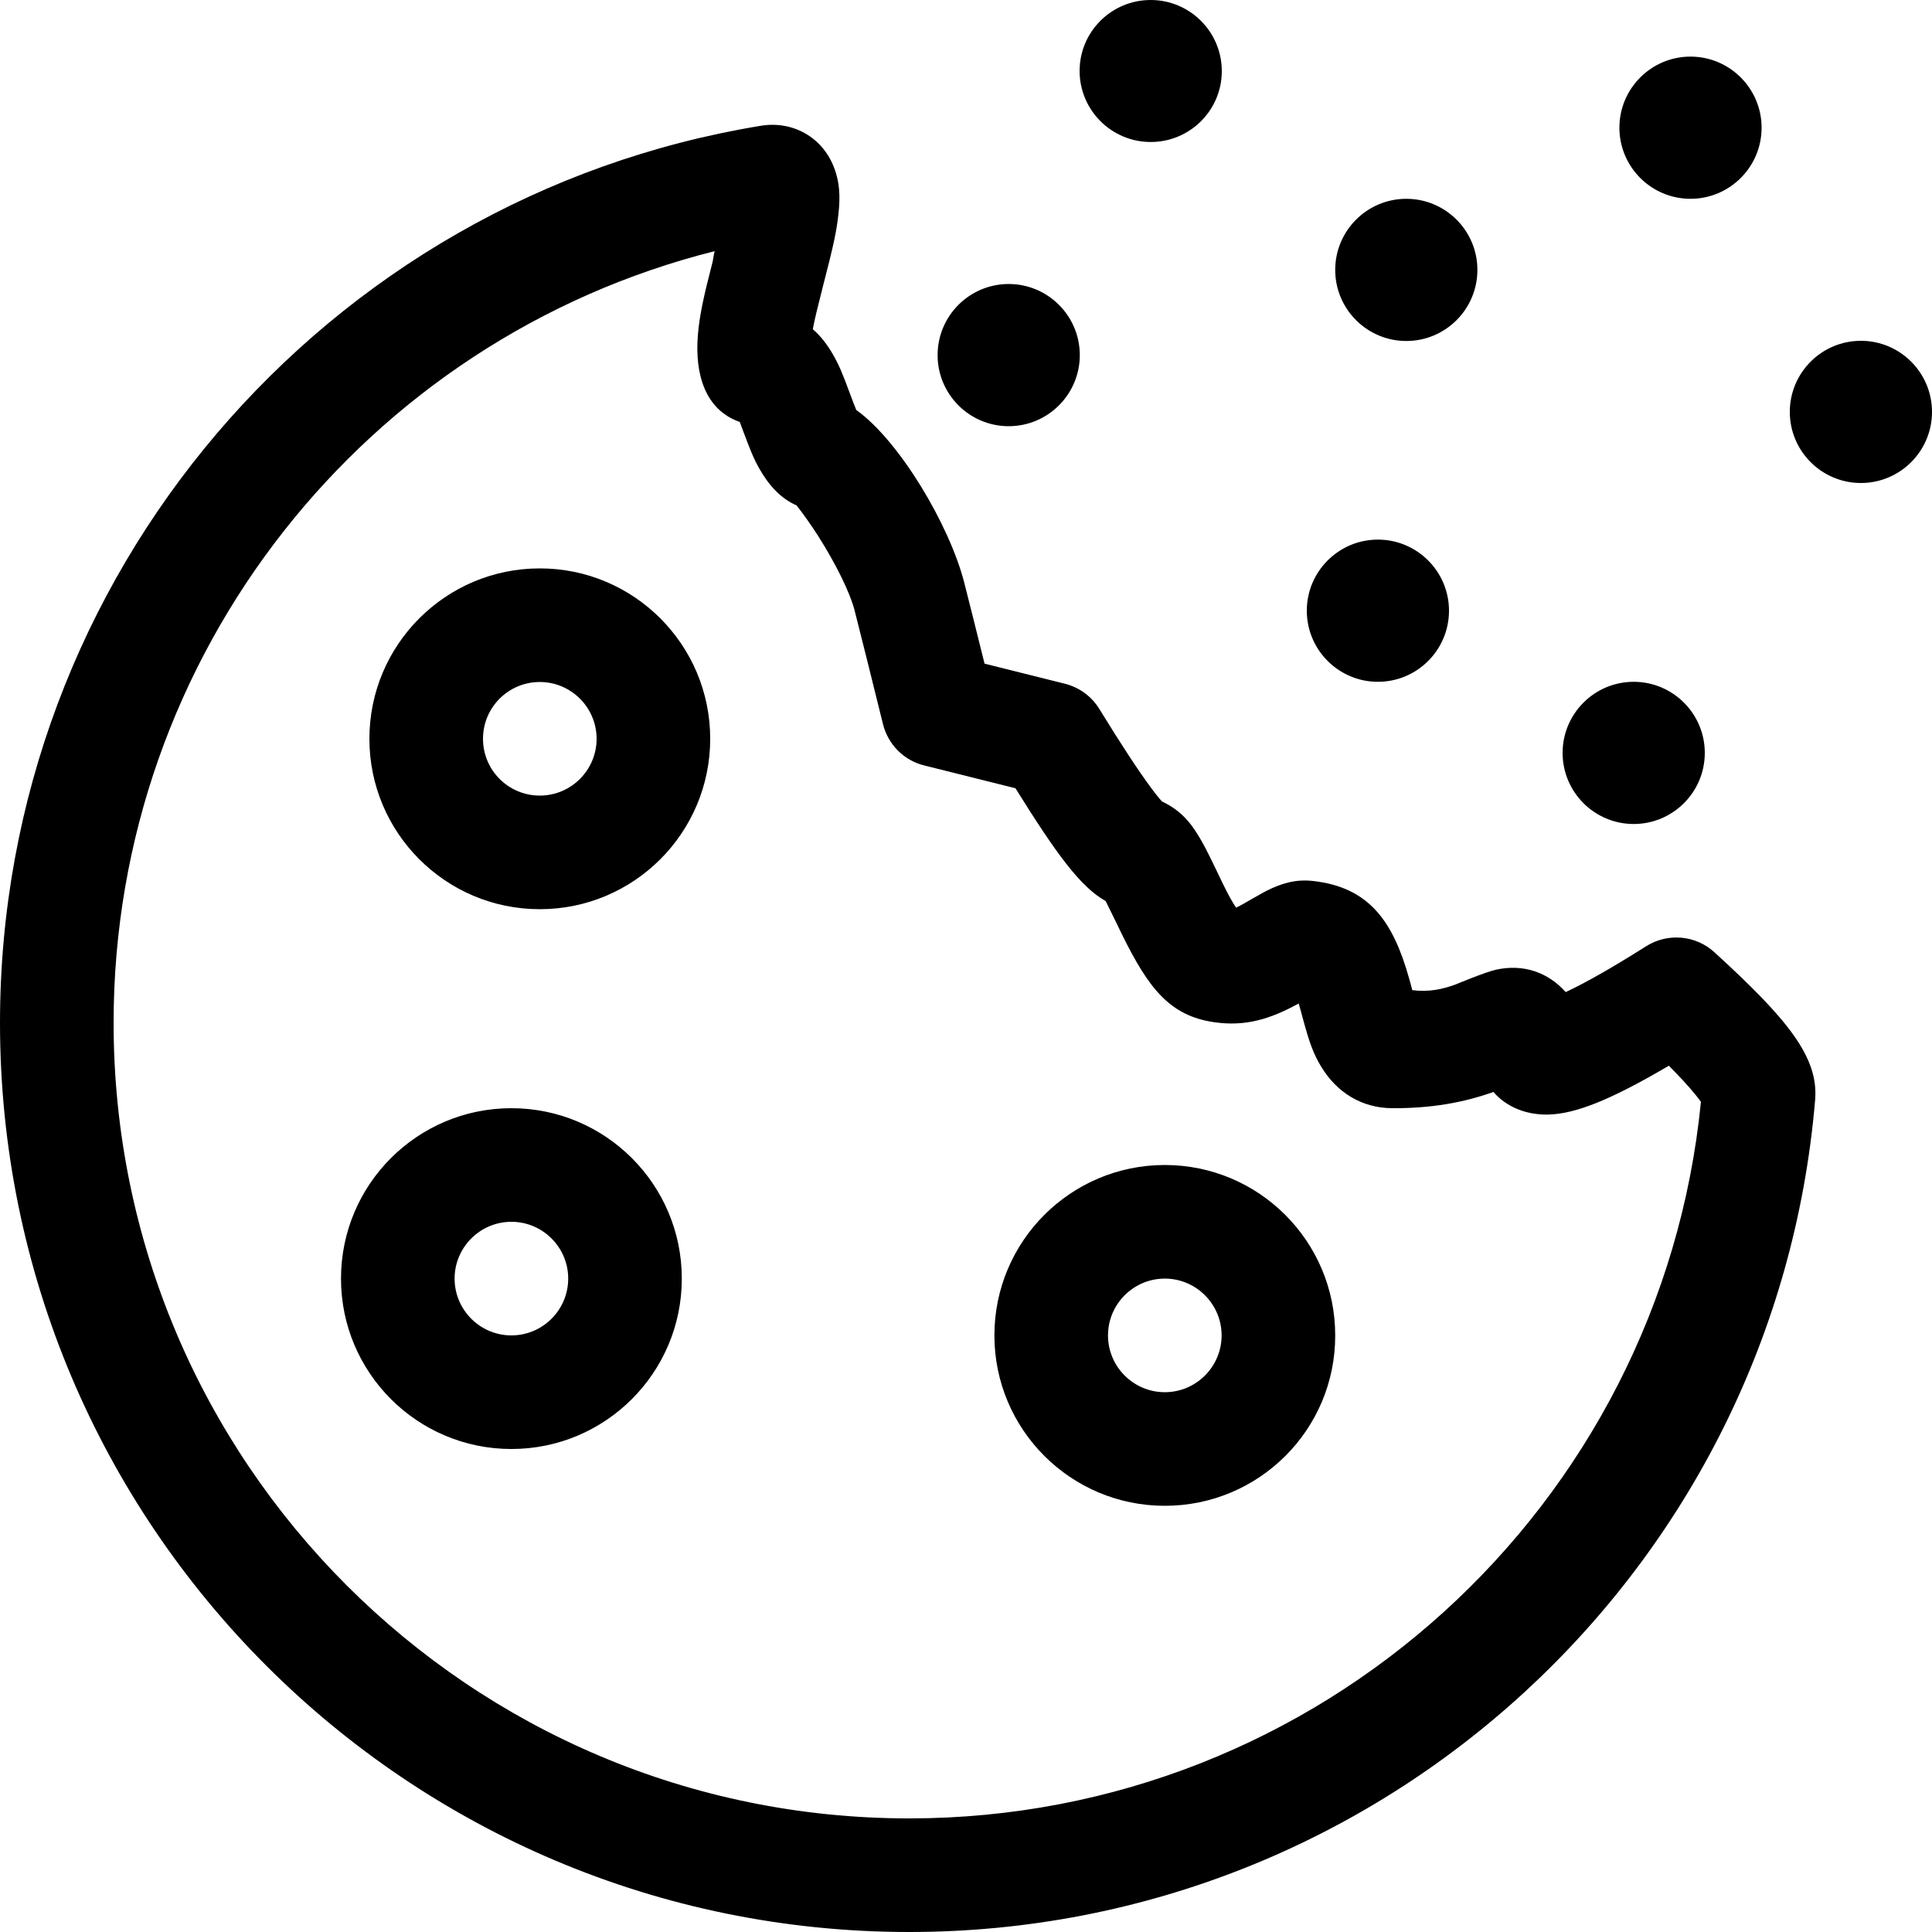 <?xml version="1.0" encoding="utf-8"?>
<!-- Generator: Adobe Illustrator 25.3.1, SVG Export Plug-In . SVG Version: 6.00 Build 0)  -->
<svg version="1.1" id="Vrstva_1" xmlns="http://www.w3.org/2000/svg" xmlns:xlink="http://www.w3.org/1999/xlink" x="0px" y="0px"
	 viewBox="0 0 1000 1000" style="enable-background:new 0 0 1000 1000;" xml:space="preserve">
<path d="M852,489.8c11.2-7.1,25.8-5.8,35.5,3.2c37.9,34.6,53.9,54.3,52,76.4C919,812.1,715.6,1000,470.6,1000
	C210.7,1000,0,789.3,0,529.4C0,298.1,168,102.1,393.8,65.1c16.4-2.7,31.6,5.8,37.7,21.1c3.1,7.7,3.5,15.3,2.5,24.3
	c-1,9.4-2.6,16.6-8,37.5c-2.8,11-4.4,17.5-5.3,22.4c4.1,3.5,7.5,8,10.4,13c3.1,5.4,4.9,9.7,8.6,19.7c1.7,4.7,2.8,7.4,3.5,9.1
	c22.4,16,48.3,59.7,55.9,89.4c2.9,11.4,6.4,25.4,10.5,41.9l41.6,10.4c7.5,1.9,13.9,6.6,17.9,13.2c11.3,18.4,20.3,32.1,27,41.1
	c2.9,3.9,5.2,6.6,6.6,8c-1.4-1.4-3.5-2.8-9.6-3.9c4.4,0.7,8.3,2.3,11.9,4.4c8.6,5.1,13.3,11.7,18.9,22.2c2.2,4.1,9.7,19.9,9.2,18.8
	c2.6,5.4,4.8,9.3,6.7,12.1c1.2-0.6,2.9-1.4,4.9-2.6c-2.5,1.4,8.1-4.7,11-6.2c7.9-3.9,15-6,24-5c29.1,3.3,41.4,21,49.7,50.6
	c0.4,1.5,0.9,3.1,1.6,5.9c8.7,1.1,15.7-0.5,22.3-2.9c-0.2,0.1,15.5-6.5,21.1-7.7c14.2-3.1,26.9,1.4,36,11.6
	C820.7,508.7,834.6,500.8,852,489.8z M369.9,130C189.5,175.3,58.8,338.6,58.8,529.4c0,227.4,184.4,411.8,411.8,411.8
	c212.4,0,389.1-161.5,409.8-370.9c-0.8-1.1-1.8-2.5-3.1-4c-3.3-4.1-7.9-9-13.5-14.7c-15.1,8.9-27.7,15.4-37.8,19.4
	c-9.1,3.6-17,5.7-24.7,5.9c-10.9,0.2-21.3-3.6-28.3-11.7c-15.5,5.5-32.1,8.5-52.4,8.4c-16.1-0.1-28.8-8.4-36.7-21.4
	c-4.2-6.9-6.2-12.8-9.3-24.1c-0.8-2.9-1.1-4.2-1.5-5.5c-0.3-1.2-0.6-2.2-0.9-3.2c-14.9,8.2-27.7,12-43.7,9.7
	c-23-3.3-34-17.5-47.8-45.5c0,0-6.9-14.3-8.4-17.2c-13.1-7.4-25.4-24.2-46.7-58.4l-47.2-11.8c-10.6-2.6-18.8-10.9-21.4-21.5
	c-5.9-24-10.8-43.5-14.6-58.5c-2.4-9.5-9.8-24.4-19-38.9c-4-6.2-8-11.8-11.1-15.7c-8.4-3.7-14.5-10.6-19.3-19.1
	c-3-5.3-4.6-9.4-8.2-19c-0.8-2.1-1.4-3.7-1.9-5.1c-17.8-6.2-23.3-24.5-21.7-44.7c0.8-10.1,2.9-19.9,7.7-38.4
	C369.4,132.2,369.6,131.1,369.9,130z M595.6,73.5c-20.3,0-36.8-16.5-36.8-36.8S575.3,0,595.6,0s36.8,16.5,36.8,36.8
	S615.9,73.5,595.6,73.5z M963.2,250c-20.3,0-36.8-16.5-36.8-36.8s16.5-36.8,36.8-36.8s36.8,16.5,36.8,36.8S983.5,250,963.2,250z
	 M845.6,426.5c-20.3,0-36.8-16.5-36.8-36.8s16.5-36.8,36.8-36.8s36.8,16.5,36.8,36.8S865.9,426.5,845.6,426.5z M875,102.9
	c-20.3,0-36.8-16.5-36.8-36.8s16.5-36.8,36.8-36.8s36.8,16.5,36.8,36.8S895.3,102.9,875,102.9z M713.2,352.9
	c-20.3,0-36.8-16.5-36.8-36.8s16.5-36.8,36.8-36.8s36.8,16.5,36.8,36.8S733.5,352.9,713.2,352.9z M727.9,176.5
	c-20.3,0-36.8-16.5-36.8-36.8s16.5-36.8,36.8-36.8s36.8,16.5,36.8,36.8S748.2,176.5,727.9,176.5z M522.1,220.6
	c-20.3,0-36.8-16.5-36.8-36.8s16.5-36.8,36.8-36.8c20.3,0,36.8,16.5,36.8,36.8S542.4,220.6,522.1,220.6z M264.7,750
	c-48.7,0-88.2-39.5-88.2-88.2s39.5-88.2,88.2-88.2s88.2,39.5,88.2,88.2S313.4,750,264.7,750z M264.7,691.2
	c16.2,0,29.4-13.2,29.4-29.4s-13.2-29.4-29.4-29.4s-29.4,13.2-29.4,29.4S248.5,691.2,264.7,691.2z M602.9,779.4
	c-48.7,0-88.2-39.5-88.2-88.2c0-48.7,39.5-88.2,88.2-88.2s88.2,39.5,88.2,88.2C691.2,739.9,651.7,779.4,602.9,779.4z M602.9,720.6
	c16.2,0,29.4-13.2,29.4-29.4c0-16.2-13.2-29.4-29.4-29.4s-29.4,13.2-29.4,29.4C573.5,707.4,586.7,720.6,602.9,720.6z M279.4,470.6
	c-48.7,0-88.2-39.5-88.2-88.2s39.5-88.2,88.2-88.2s88.2,39.5,88.2,88.2S328.1,470.6,279.4,470.6z M279.4,411.8
	c16.2,0,29.4-13.2,29.4-29.4s-13.2-29.4-29.4-29.4S250,366.1,250,382.4S263.2,411.8,279.4,411.8z"/>
</svg>
